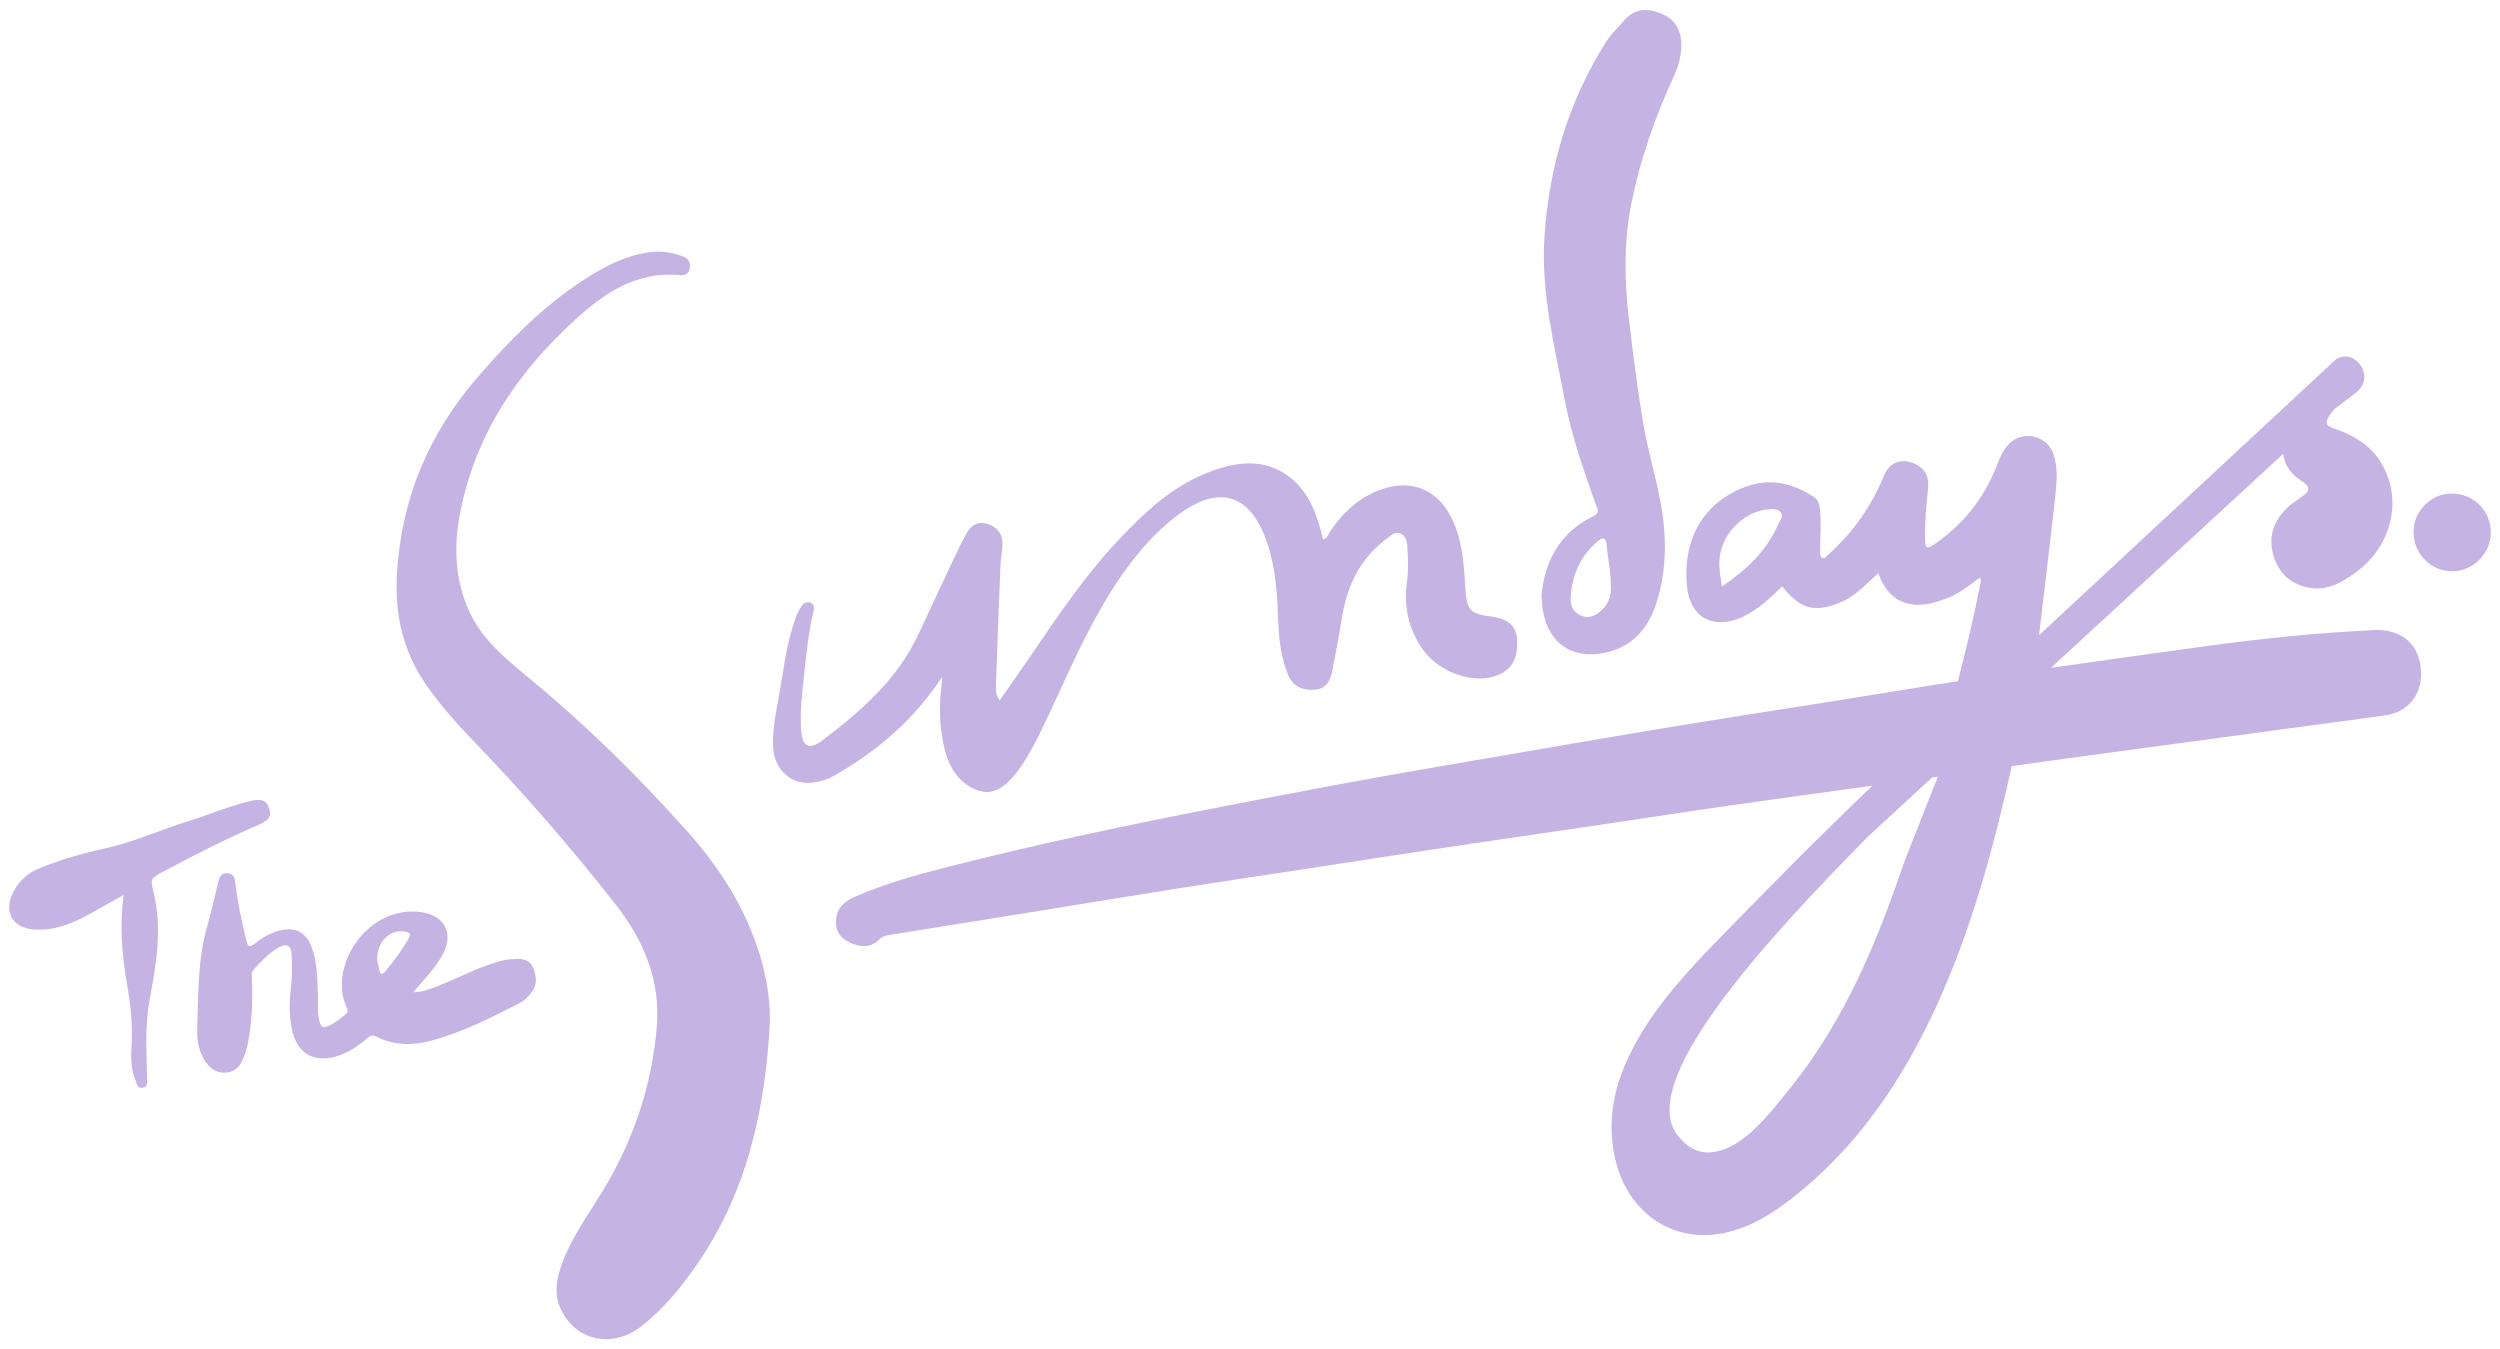 <?xml version="1.0" encoding="utf-8"?>
<svg xmlns="http://www.w3.org/2000/svg" id="Layer_1" data-name="Layer 1" viewBox="0 0 544.63 293.94">
  <defs>
    <style>
      .cls-1 {
        fill: #c5b4e3;
        stroke-width: 0px;
      }
    </style>
  </defs>
  <path class="cls-1" d="M149.54,180.91c-10.69-11.96-22.12-23.18-34.52-33.39-4.86-4-9.78-8.05-12.58-13.89-4.66-9.71-3.28-19.74-.31-29.37,4.05-13.1,11.95-24.04,21.88-33.41,6.77-6.39,14.09-11.91,24.28-10.89.96.1,1.81-.38,1.98-1.55.18-1.27-.29-2.11-1.48-2.55-2.52-.94-5.11-1.29-7.79-.85-5.18.84-9.7,3.26-14.01,6.07-8.74,5.71-15.96,13.05-22.78,20.9-10.8,12.42-16.8,26.65-17.74,43.12-.52,9.05,1.45,17.25,6.76,24.66,2.86,4,6.07,7.69,9.48,11.21,11.16,11.52,21.64,23.63,31.53,36.24,6.03,7.69,9.66,16.48,8.85,26.39-1.05,12.87-5.11,24.88-11.85,35.94-3.19,5.24-6.87,10.22-8.93,16.08-1.02,2.89-1.6,5.9-.43,8.88,2.95,7.48,11.33,9.55,17.9,4.39,5.01-3.93,8.97-8.87,12.5-14.08,10.64-15.69,14.44-33.47,15.44-52.04.08-5.12-.76-10.09-2.26-14.95-3.17-10.23-8.85-19.02-15.91-26.91Z"/>
  <path class="cls-1" d="M533.97,107.52c-4.48.05-8.2,3.9-8.18,8.44.02,4.7,3.8,8.51,8.42,8.49,4.62-.02,8.43-3.86,8.42-8.5,0-4.75-3.84-8.49-8.67-8.44Z"/>
  <path class="cls-1" d="M347.06,112.49c-7.7,3.71-10.59,10.46-11.22,16.98.02,9.78,5.79,14.46,13.9,12.71,5.62-1.21,9.11-4.98,10.89-10.17,2.47-7.2,2.53-14.68,1.22-22.09-1.03-5.88-2.84-11.62-3.84-17.5-1.29-7.57-2.24-15.21-3.14-22.84-1-8.52-1.16-17,.58-25.52,1.95-9.58,5.17-18.68,9.23-27.53,1.08-2.35,1.72-4.85,1.57-7.46-.17-3.02-1.76-5.15-4.54-6.2-2.87-1.08-5.6-1.07-7.86,1.54-1.38,1.59-2.91,3.05-4.03,4.83-8.16,12.89-12.32,27.07-13.35,42.19-.83,12.24,2.21,24.07,4.46,35.96,1.47,7.72,4.1,15.11,6.71,22.5.33.93,1.07,1.8-.58,2.6ZM350.03,118.86c.19,2.7.9,5.36.88,8.62.19,1.73-.24,3.81-1.96,5.44-1.24,1.17-2.63,1.88-4.42,1.23-1.84-.68-2.44-2.3-2.36-3.89.23-4.83,2.08-9.02,5.77-12.25,1.12-.98,1.93-1.2,2.08.86Z"/>
  <path class="cls-1" d="M517,137.28c-11.99.57-23.93,1.78-35.82,3.4-9.2,1.25-18.41,2.55-27.61,3.85-2.25.32-4.5.64-6.75.95l50.58-46.61c.25,1.86,1.01,3.88,3.67,5.67,2.74,1.85,2.17,2.47-.46,4.27-.83.57-1.67,1.15-2.38,1.85-2.94,2.89-4.15,6.27-2.95,10.39,1.18,4.02,3.93,6.3,7.91,7.01,3.9.69,7.09-1.2,10.08-3.41,8.02-5.9,10.28-16.21,5.26-24.16-2.41-3.81-6.18-5.84-10.29-7.23-1.61-.55-1.65-1.21-.92-2.47.48-.83,1.07-1.54,1.8-2.12,1.41-1.1,2.89-2.11,4.27-3.24,2.09-1.72,2.24-4.34.45-6.35-.59-.66-1.2-1.04-1.85-1.3h0c-1.72-.46-3.05.45-3.05.45l-64.73,60.15c1.21-10.27,2.39-19.89,3.45-29.52.36-3.31.78-6.65-.31-9.94-1.31-3.93-6.45-5.25-9.49-2.41-1.67,1.55-2.31,3.64-3.14,5.64-2.84,6.87-7.34,12.38-13.51,16.56-1.59,1.08-1.79.39-1.82-1.03-.1-3.74.23-7.46.64-11.17.28-2.58-.57-4.36-2.72-5.38-3.04-1.45-5.68-.52-6.98,2.69-2.69,6.61-6.75,12.22-12.02,16.99-.38.34-.71.99-1.32.72-.57-.26-.45-.94-.45-1.47-.04-3.03.26-6.06-.05-9.09-.12-1.17-.42-2.15-1.42-2.78-4.55-2.87-9.35-4.11-14.63-2.2-9.69,3.51-13.93,11.95-12.92,21.81.7,6.86,5.85,9.48,12.12,6.58,3.38-1.56,5.98-4.1,8.6-6.64,3.7,4.59,6.42,5.58,11.12,4.09,2.18-.69,4.12-1.81,5.83-3.31,1.31-1.14,2.57-2.34,4-3.65,1.36,3.76,3.56,6.3,7.47,6.81,2.54.33,4.92-.39,7.27-1.26,2.73-1,4.97-2.8,7.44-4.62.11.52.2.68.17.81-1.44,7.32-3.12,14.59-5.02,21.8-9.48,1.46-18.95,3.04-28.43,4.55-12.3,1.96-24.62,3.83-36.9,5.88-16.27,2.71-32.52,5.56-48.77,8.33-17.03,2.91-34,6.17-50.96,9.5-18.22,3.57-36.37,7.46-54.37,12.03-7.24,1.84-14.44,3.8-21.29,6.86-2.28,1.02-3.69,2.76-3.69,5.32,0,2.06,1.03,3.54,2.96,4.43,2.34,1.09,4.55,1.26,6.52-.68.63-.62,1.32-.82,2.14-.95,10.97-1.74,21.93-3.51,32.9-5.28,9.83-1.59,19.65-3.23,29.48-4.78,9.24-1.46,18.5-2.82,27.75-4.23,10.25-1.57,20.49-3.18,30.74-4.71,11.32-1.7,22.65-3.32,33.98-4.99,9.65-1.43,19.3-2.93,28.96-4.31,10.13-1.44,20.27-2.83,30.4-4.23-11.11,10.58-21.89,21.5-32.6,32.49-7.27,7.47-14.47,15.05-19.42,24.37-4.3,8.09-6.23,16.55-3.74,25.65,3.02,10.99,12.65,17.21,23.4,14.96,5.69-1.19,10.5-4.18,15-7.72,14.03-11.03,23.73-25.33,31.11-41.34,7.76-16.84,12.55-34.65,16.59-52.66,3.09-.43,6.18-.87,9.27-1.3,9.14-1.26,18.28-2.48,27.42-3.71,7.87-1.07,15.74-2.14,23.61-3.2,7.07-.96,14.16-1.86,21.22-2.88,4.68-.68,7.65-4.26,7.63-8.98-.02-6.2-3.92-9.88-10.42-9.57ZM387.35,114.32c-2.54,5.73-6.87,9.82-12.23,13.45-.32-2.2-.65-3.95-.54-5.76.31-5.38,4.96-10.38,10.25-11,1.1-.13,2.38-.25,3.09.56.76.87-.19,1.86-.58,2.74ZM414.8,187.88c-5.89,17.37-12.87,34.21-24.48,48.75-4.7,5.89-10.53,13.54-16.99,14.32-2.9.52-5.51-.86-6.9-2.58-12.24-11.14,19.68-44.94,40.59-66.2l13.89-12.8c.42-.06.84-.12,1.25-.18l-7.35,18.69Z"/>
  <path class="cls-1" d="M112.44,208.9c-.95.04-1.88.11-2.83.33-4.92,1.17-9.3,3.66-13.96,5.47-1.67.65-3.33,1.41-5.58,1.46,1.01-1.2,1.75-2.13,2.55-3.01,1.28-1.41,2.45-2.91,3.45-4.53,3.25-5.31.74-9.72-5.5-10.03-11.31-.56-19.02,12.5-15.04,20.88.3.63.29,1.06-.24,1.5-1.23,1.01-2.47,1.99-3.96,2.62-.92.39-1.37.12-1.66-.83-.63-2-.32-4.03-.4-6.05-.15-3.55-.12-7.12-1.43-10.51-1.22-3.14-3.56-4.3-6.82-3.51-2.03.49-3.82,1.52-5.37,2.77-1.56,1.27-1.72.55-2.05-.84-.95-4.01-1.84-8.03-2.3-12.14-.12-1.07-.35-2.2-1.79-2.25-1.4-.04-1.75.96-2.01,2.08-.75,3.14-1.42,6.3-2.33,9.39-2.17,7.42-1.94,15.06-2.21,22.65-.07,1.97.24,3.95,1.12,5.75.93,1.9,2.3,3.46,4.55,3.58,1.73.09,3.25-.71,4.03-2.35.64-1.36,1.11-2.8,1.4-4.31.84-4.52,1.01-9.07.82-13.65-.03-.73-.22-1.5.4-2.17,1.63-1.79,3.3-3.54,5.4-4.78,1.68-.99,2.71-.5,2.83,1.44.15,2.4.16,4.82-.13,7.23-.36,3.04-.42,6.08.2,9.1,1.09,5.33,4.83,7.52,10,5.85,2.46-.79,4.55-2.23,6.48-3.89.59-.51,1.04-.75,1.83-.35,3.94,2,8.14,2.01,12.24.87,6.74-1.86,12.98-5.01,19.17-8.2,1.1-.57,1.9-1.48,2.62-2.46,1.19-1.62.91-3.41.28-5.08-.61-1.62-2.06-2.1-3.74-2.03ZM88.99,204.53c-1.42,2.47-3.11,4.74-4.92,6.92-.67.81-1.24,1.19-1.49-.29-.14-.87-.34-1.72-.42-2.13,0-4.01,2.91-6.7,6.05-6.08.99.2,1.41.47.77,1.58Z"/>
  <path class="cls-1" d="M35.74,189.79c6.78-3.61,13.61-7.1,20.66-10.13,2.64-1.13,2.76-2.23,2.11-3.91-.66-1.69-2.23-1.67-3.88-1.27-4.76,1.13-9.26,3.07-13.92,4.52-5.93,1.83-11.61,4.47-17.7,5.8-4.9,1.07-9.7,2.42-14.36,4.32-2.73,1.11-4.7,2.95-5.94,5.59-1.94,4.15.18,7.48,4.73,7.78,4.47.3,8.33-1.29,12.08-3.38,2.37-1.32,4.74-2.63,7.4-4.12-.9,6.83-.33,13.2.77,19.52.78,4.52,1.27,9.01.96,13.62-.17,2.45-.09,4.96.91,7.31.31.74.42,1.78,1.56,1.52,1.16-.26.93-1.19.92-2.13-.11-5.77-.49-11.61.59-17.29,1.47-7.72,2.73-15.34.82-23.17-.75-3.05-.57-3.06,2.28-4.58Z"/>
  <path class="cls-1" d="M205.29,147.39c-.06.68-.09,1.36-.18,2.04-.6,4.59-.42,9.15.65,13.66,1.33,5.62,4.73,8.89,8.92,9.46,12.09.43,17.82-39.31,39.21-58.16,21.55-19,24.03,12.73,24.03,12.73h0c.46,3.48.41,7,.67,10.5.24,3.21.78,6.32,1.99,9.3.99,2.42,2.89,3.47,5.56,3.36,2.61-.1,3.63-1.76,4.06-3.99.71-3.66,1.46-7.31,2.01-10.99,1.09-7.26,3.87-13.55,9.97-18.01.87-.63,1.73-1.59,2.9-1.08,1.18.52,1.46,1.82,1.52,2.96.15,2.56.25,5.13-.1,7.69-.7,5.14.3,9.89,3.17,14.22,3.32,5,10.41,7.84,15.68,6.32,3.81-1.1,5.45-3.73,5.14-8.25-.19-2.8-2.04-4.39-5.59-4.83-4.79-.59-5.36-1.4-5.68-6.35-.34-5.34-.64-10.73-3.25-15.62-3-5.62-8.31-7.83-14.34-5.96-5.14,1.59-8.87,4.98-11.84,9.34-.44.65-.56,1.65-1.58,1.77-1.22-5.27-2.94-10.29-7.38-13.65-5.27-3.98-11.1-3.33-16.89-1.22-8.45,3.07-14.75,9.11-20.71,15.49-7.13,7.63-12.93,16.3-18.8,24.91-2.16,3.17-4.39,6.3-6.66,9.55-.98-1.34-.82-2.55-.78-3.69.29-8.55.61-17.09.96-25.64.07-1.62.42-3.24.44-4.86.02-2.21-1.28-3.66-3.29-4.27-2.08-.63-3.63.31-4.61,2.2-.47.89-.97,1.77-1.41,2.69-2.98,6.32-5.98,12.63-8.91,18.97-4.59,9.93-12.51,16.89-20.98,23.29-2.98,2.26-4.42,1.4-4.67-2.32-.26-3.98.24-7.91.65-11.86.49-4.71.97-9.41,2.08-14.03.16-.67.13-1.44-.73-1.76-.78-.29-1.36.04-1.82.66-.66.88-1.1,1.87-1.46,2.91-1.37,3.97-2.17,8.08-2.77,12.22-.76,5.14-2.16,10.19-2.06,15.43.08,4.64,3.42,8.13,7.66,8.02,2.04-.05,3.96-.58,5.77-1.62,9.39-5.37,17.37-12.23,23.46-21.52Z"/>
</svg>